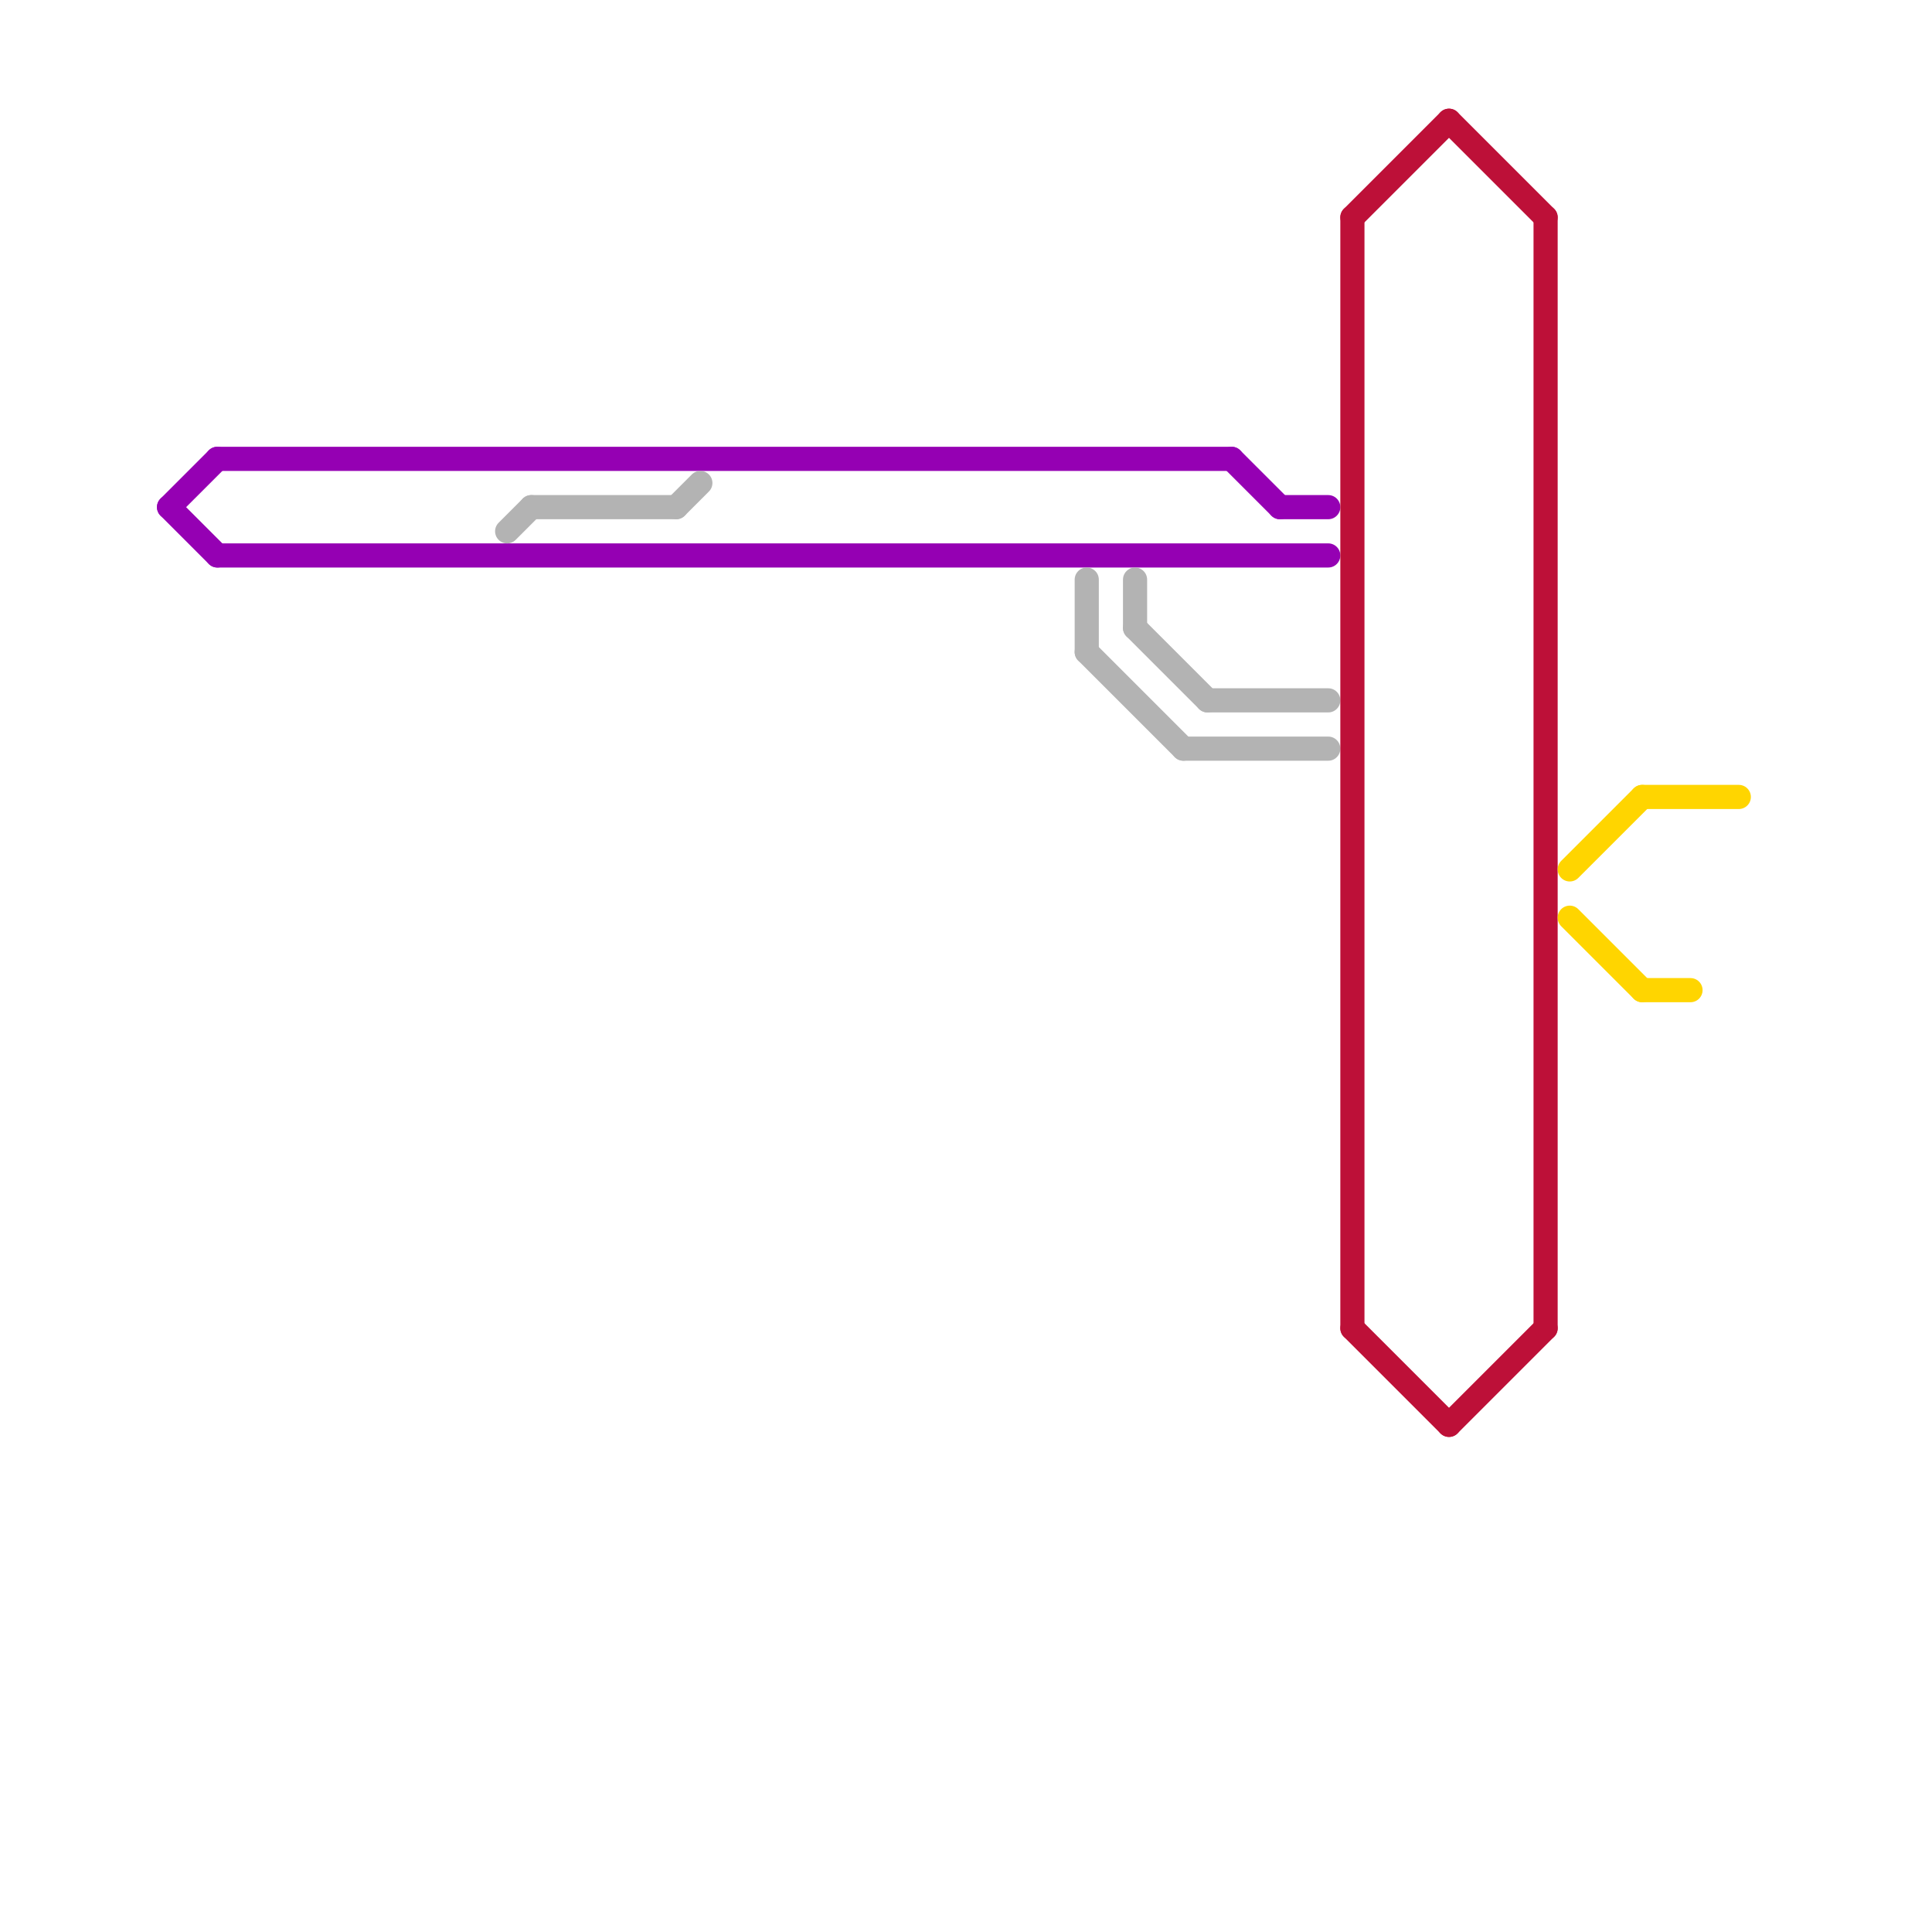 
<svg version="1.1" xmlns="http://www.w3.org/2000/svg" viewBox="0 0 80 80">
<style>text { font: 1px Helvetica; font-weight: 600; white-space: pre; dominant-baseline: central; } line { stroke-width: 1; fill: none; stroke-linecap: round; stroke-linejoin: round; } .c0 { stroke: #9500b3 } .c1 { stroke: #b3b3b3 } .c2 { stroke: #bd1038 } .c3 { stroke: #ffd500 }</style><defs><g id="wm-xf"><circle r="1.2" fill="#000"/><circle r="0.9" fill="#fff"/><circle r="0.6" fill="#000"/><circle r="0.3" fill="#fff"/></g><g id="wm"><circle r="0.6" fill="#000"/><circle r="0.3" fill="#fff"/></g></defs><line class="c0" x1="53" y1="21" x2="55" y2="21"/><line class="c0" x1="7" y1="21" x2="9" y2="19"/><line class="c0" x1="9" y1="19" x2="51" y2="19"/><line class="c0" x1="9" y1="23" x2="55" y2="23"/><line class="c0" x1="51" y1="19" x2="53" y2="21"/><line class="c0" x1="7" y1="21" x2="9" y2="23"/><line class="c1" x1="47" y1="26" x2="50" y2="29"/><line class="c1" x1="22" y1="21" x2="28" y2="21"/><line class="c1" x1="49" y1="31" x2="55" y2="31"/><line class="c1" x1="47" y1="24" x2="47" y2="26"/><line class="c1" x1="28" y1="21" x2="29" y2="20"/><line class="c1" x1="21" y1="22" x2="22" y2="21"/><line class="c1" x1="45" y1="27" x2="49" y2="31"/><line class="c1" x1="50" y1="29" x2="55" y2="29"/><line class="c1" x1="45" y1="24" x2="45" y2="27"/><line class="c2" x1="60" y1="5" x2="64" y2="9"/><line class="c2" x1="60" y1="59" x2="64" y2="55"/><line class="c2" x1="56" y1="9" x2="60" y2="5"/><line class="c2" x1="56" y1="9" x2="56" y2="55"/><line class="c2" x1="56" y1="55" x2="60" y2="59"/><line class="c2" x1="64" y1="9" x2="64" y2="55"/><line class="c3" x1="68" y1="33" x2="72" y2="33"/><line class="c3" x1="68" y1="41" x2="70" y2="41"/><line class="c3" x1="65" y1="38" x2="68" y2="41"/><line class="c3" x1="65" y1="36" x2="68" y2="33"/>
</svg>

